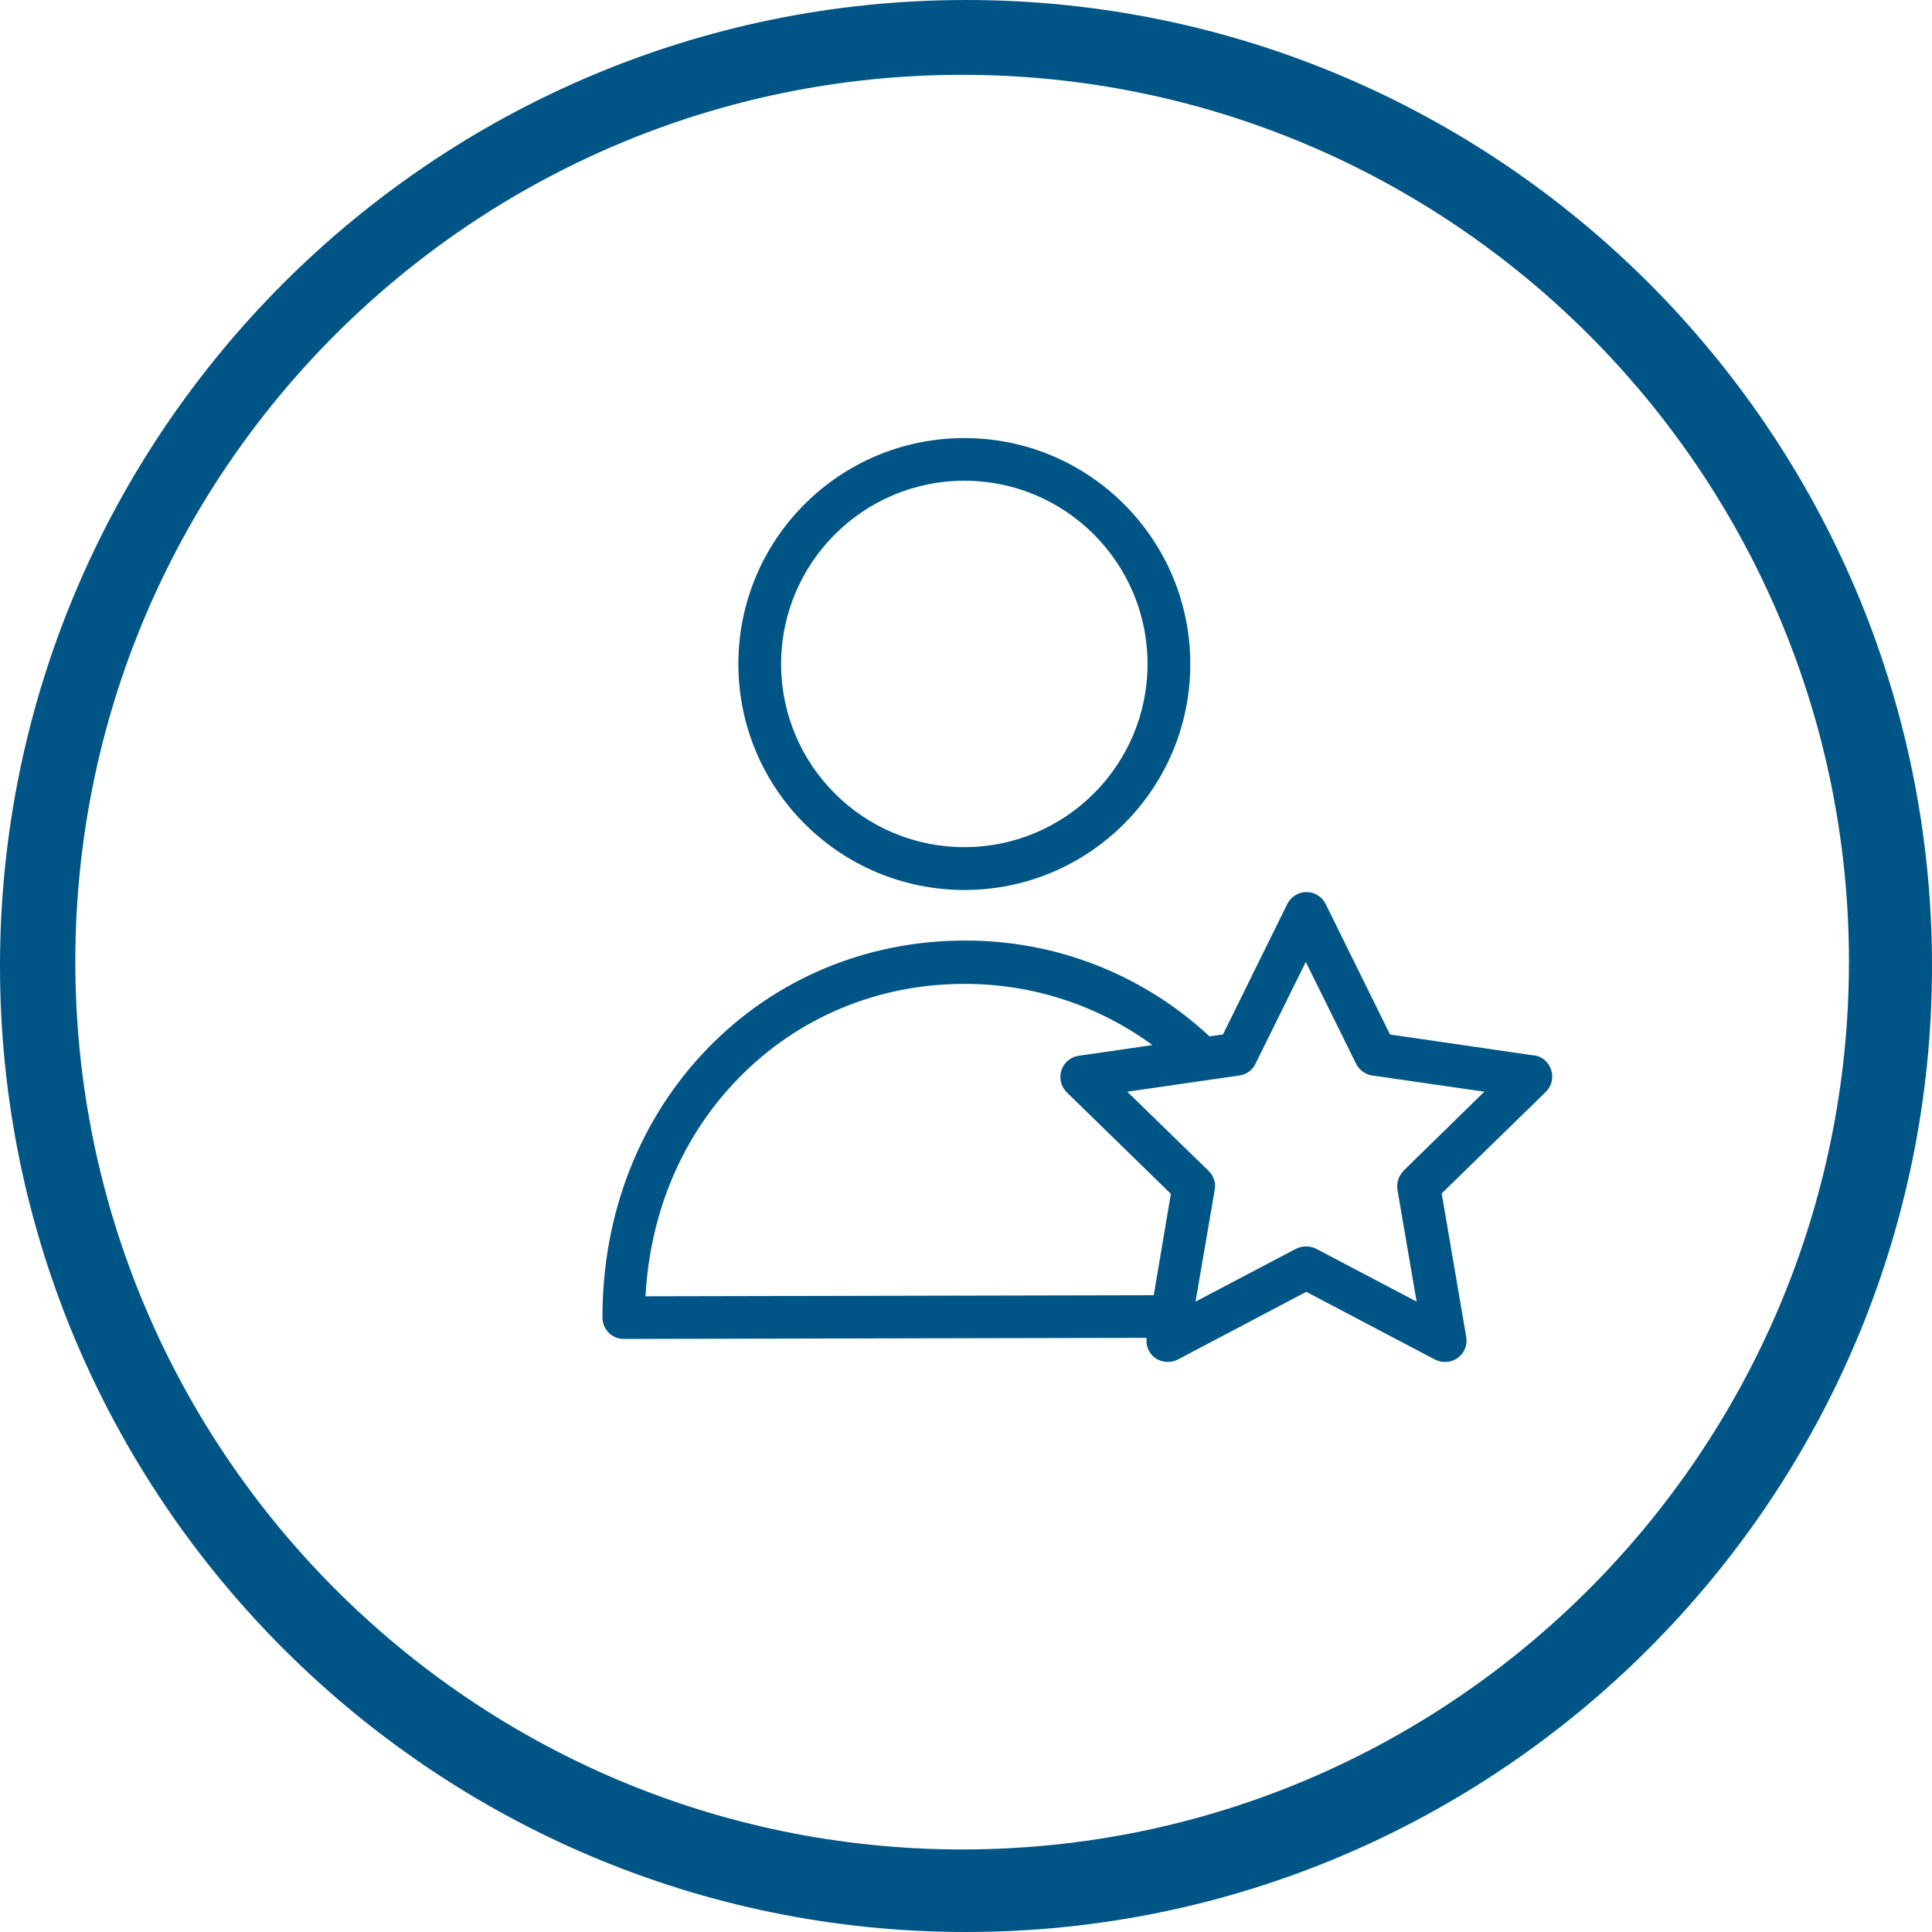 <?xml version="1.0" encoding="UTF-8"?>
<svg id="Ebene_2" data-name="Ebene 2" xmlns="http://www.w3.org/2000/svg" viewBox="0 0 195.2 195.2">
  <defs>
    <style>
      .cls-1 {
        fill: #005587;
      }
    </style>
  </defs>
  <g id="Ebene_1-2" data-name="Ebene 1-2">
    <path class="cls-1" d="M97.6,0C43.8,0,0,43.8,0,97.6s43.8,97.6,97.6,97.6,97.6-43.8,97.6-97.6S151.5,0,97.6,0ZM97.21,186.86c-49.4,0-89.6-40.2-89.6-89.7S47.81,7.56,97.21,7.56s89.6,40.2,89.6,89.6-40.1,89.7-89.6,89.7h0Z"/>
  </g>
  <path class="cls-1" d="M155,106.64l-14.56-2.12-6.5-13.18c-.36-.74-1.12-1.21-1.94-1.21s-1.58.47-1.94,1.21l-6.5,13.18-1.36.19c-6.71-6.26-15.56-9.72-24.74-9.68h-.06c-9.89.02-19.08,3.87-25.88,10.87-6.89,7.09-10.67,16.74-10.65,27.22,0,.57.23,1.12.63,1.53.41.41.96.63,1.53.63l52.82-.11c-.11.78.22,1.57.86,2.03.67.47,1.54.54,2.27.17l13-6.85,13.01,6.85c.74.37,1.62.31,2.29-.17.67-.48,1-1.3.86-2.12l-2.48-14.5,10.52-10.26c.59-.58.8-1.44.54-2.23-.24-.77-.9-1.34-1.71-1.47ZM116.57,130.86l-51.35.11c.45-8.49,3.74-16.25,9.38-22.01,5.98-6.16,14.09-9.55,22.79-9.55h.06c6.83-.02,13.48,2.14,18.99,6.18l-7.45,1.08c-.82.11-1.5.69-1.75,1.47-.25.78-.05,1.64.54,2.22l10.52,10.26-1.73,10.24ZM141.82,118.29c-.51.5-.74,1.22-.63,1.92l1.94,11.3-10.15-5.34c-.31-.16-.66-.24-1.02-.24-.35,0-.7.09-1.02.24l-10.15,5.34,1.94-11.3c.13-.7-.11-1.43-.63-1.92l-8.21-7.99,11.34-1.64c.71-.1,1.32-.54,1.62-1.19l5.08-10.28,5.08,10.28c.32.64.92,1.08,1.62,1.19l11.34,1.64-8.17,7.99Z"/>
  <path class="cls-1" d="M97.43,89.92c12.61,0,22.83-10.22,22.83-22.83s-10.22-22.83-22.83-22.83-22.83,10.22-22.83,22.83c.01,12.61,10.23,22.82,22.83,22.83ZM97.43,48.57c10.22,0,18.51,8.29,18.51,18.51s-8.29,18.51-18.51,18.51-18.51-8.29-18.51-18.51c.01-10.22,8.29-18.5,18.51-18.51Z"/>
</svg>